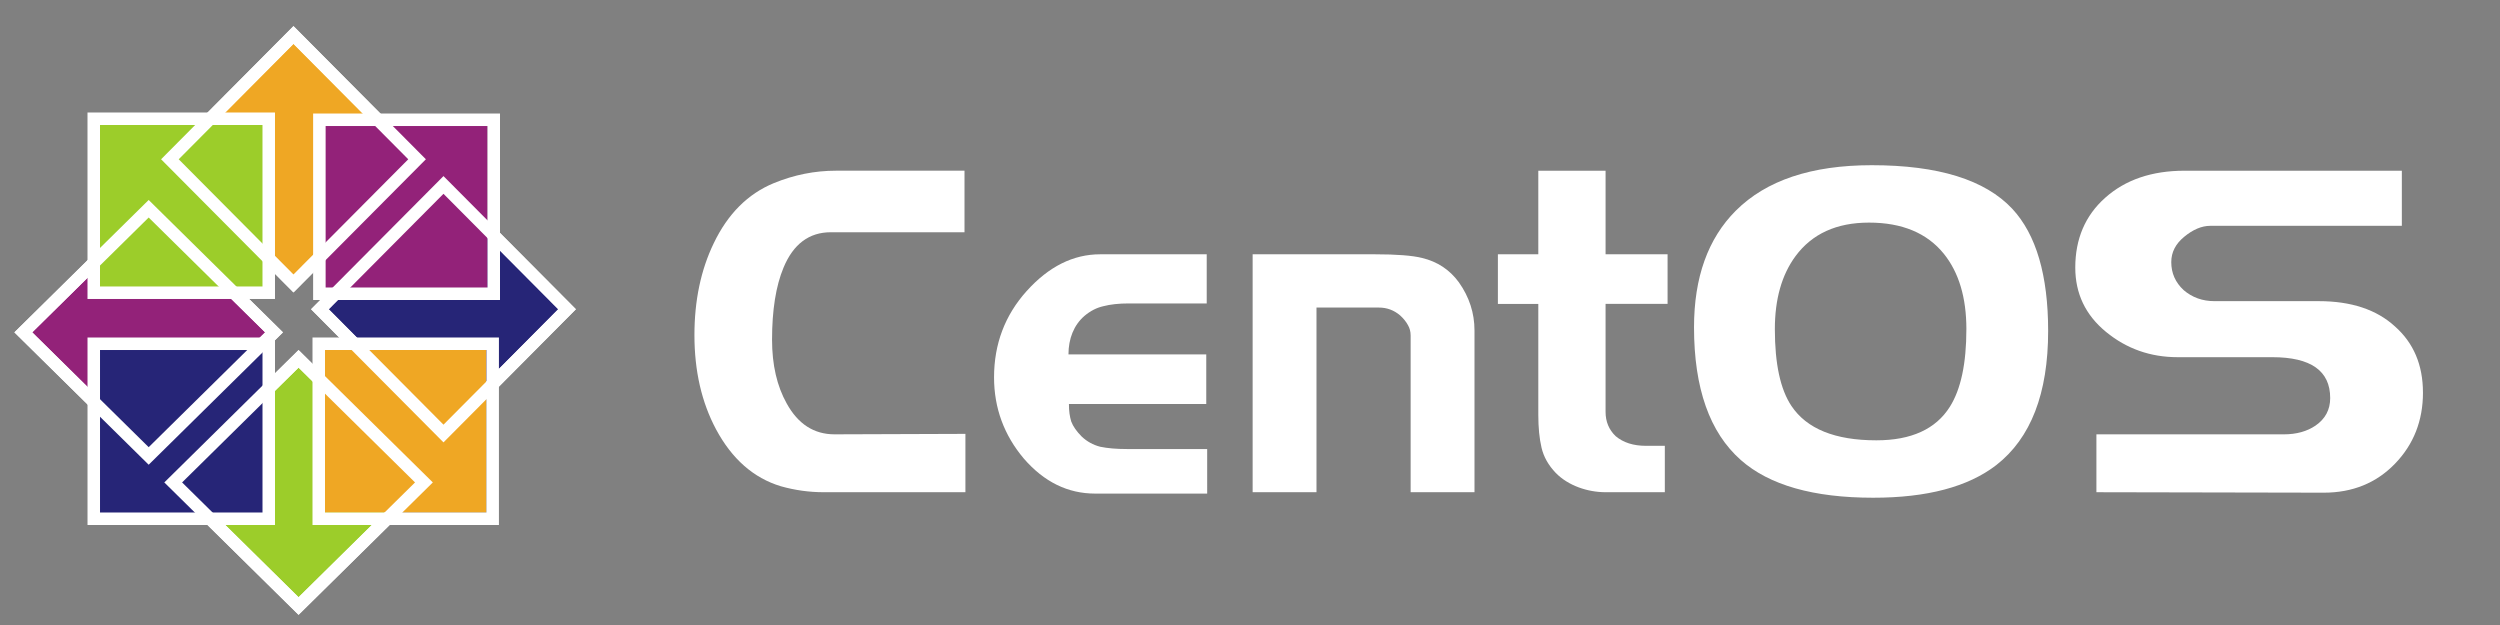 <?xml version="1.0" encoding="UTF-8" standalone="no"?>
<!-- Created with Inkscape (http://www.inkscape.org/) -->

<svg
   xmlns:dc="http://purl.org/dc/elements/1.1/"
   xmlns:cc="http://creativecommons.org/ns#"
   xmlns:rdf="http://www.w3.org/1999/02/22-rdf-syntax-ns#"
   xmlns:svg="http://www.w3.org/2000/svg"
   xmlns="http://www.w3.org/2000/svg"
   xmlns:sodipodi="http://sodipodi.sourceforge.net/DTD/sodipodi-0.dtd"
   xmlns:inkscape="http://www.inkscape.org/namespaces/inkscape"
   width="200"
   height="50"
   id="svg10573"
   version="1.1"
   inkscape:version="0.91 r12937"
   sodipodi:docname="centos-logo-darkbg.svg"
   inkscape:export-filename="/home/tigert/git/cosmos-web/static/images/logo_small.png"
   inkscape:export-xdpi="90"
   inkscape:export-ydpi="90">
  <rect width="100%" height="100%" fill="#808080" stroke="none"/>
  <defs
     id="defs10575" />
  <sodipodi:namedview
     id="base"
     pagecolor="#000000"
     bordercolor="#666666"
     borderopacity="1.0"
     inkscape:pageopacity="0"
     inkscape:pageshadow="2"
     inkscape:zoom="1.2145"
     inkscape:cx="95.987399"
     inkscape:cy="34.269082"
     inkscape:document-units="px"
     inkscape:current-layer="layer1"
     showgrid="false"
     fit-margin-top="0"
     fit-margin-left="0"
     fit-margin-right="0"
     fit-margin-bottom="0"
     inkscape:showpageshadow="false"
     borderlayer="true"
     showguides="true"
     inkscape:guide-bbox="true"
     inkscape:snap-page="true"
     inkscape:snap-bbox="true"
     inkscape:bbox-nodes="true"
     inkscape:snap-bbox-edge-midpoints="true"
     inkscape:snap-global="true">
    <inkscape:grid
       type="xygrid"
       id="grid4177"
       originx="0px"
       originy="0px" />
  </sodipodi:namedview>
  <g
     inkscape:label="Layer 1"
     inkscape:groupmode="layer"
     id="layer1"
     transform="translate(711.53,-2237.039)">
    <g
       xml:space="default"
       transform="matrix(0.695,0,0,0.695,-221.439,698.535)"
       style="font-size:52.869px;font-style:normal;font-weight:normal;line-height:833%;letter-spacing:0px;word-spacing:0px;fill:#ffffff;fill-opacity:1;stroke:none;font-family:Sans"
       id="text12404"
       inkscape:export-filename="/home/tigert/git/cosmos-web/static/images/use5531.png"
       inkscape:export-xdpi="90"
       inkscape:export-ydpi="90">
      <path
         xml:space="default"
         d="m -594.038,2270.332 -16.337,0 q -2.485,0 -4.917,-0.687 -4.705,-1.427 -7.455,-6.556 -2.485,-4.653 -2.485,-10.838 0,-5.974 2.221,-10.574 2.432,-5.075 6.926,-6.926 3.489,-1.427 7.137,-1.427 l 14.803,0 0,7.085 -15.385,0 q -3.754,0 -5.446,4.071 -1.322,3.172 -1.322,8.3 0,4.335 1.692,7.349 1.956,3.542 5.498,3.542 l 15.068,-0.053 0,6.714 z"
         style="font-variant:normal;font-stretch:normal;fill:#ffffff;font-family:Denmark;-inkscape-font-specification:Denmark;fill-opacity:1"
         id="path4186"
         inkscape:connector-curvature="0" />
      <path
         d="m -566.211,2270.491 -12.9,0 c -3.137,0 -5.869,-1.339 -8.195,-4.018 -2.291,-2.714 -3.437,-5.833 -3.437,-9.358 0,-3.842 1.251,-7.155 3.754,-9.939 2.538,-2.82 5.357,-4.23 8.459,-4.23 l 12.266,0 0,5.657 -8.988,0 c -1.128,0 -2.097,0.106 -2.908,0.317 -0.775,0.176 -1.498,0.546 -2.168,1.11 -1.234,1.057 -1.85,2.64 -1.85,4.437 l 15.861,0 0,5.71 -15.808,0 c 0,0.846 0.088,1.414 0.264,2.013 0.211,0.564 0.617,1.145 1.216,1.745 0.599,0.564 1.304,0.952 2.115,1.163 0.846,0.176 1.868,0.264 3.066,0.264 l 9.252,0 z"
         style="font-variant:normal;font-stretch:normal;fill:#ffffff;font-family:Denmark;-inkscape-font-specification:Denmark;fill-opacity:1"
         id="path4188"
         inkscape:connector-curvature="0"
         xml:space="default"
         sodipodi:nodetypes="cscscsccscccccccccscc" />
      <path
         d="m -535.442,2270.332 -7.349,0 0,-18.029 q 0,-0.687 -0.317,-1.216 -0.317,-0.582 -0.899,-1.11 -1.057,-0.899 -2.432,-0.899 l -7.19,0 0,21.253 -7.349,0 0,-27.386 14.063,0 q 3.754,0 5.446,0.423 2.643,0.634 4.23,2.802 1.798,2.538 1.798,5.551 l 0,18.61 z"
         style="font-variant:normal;font-stretch:normal;fill:#ffffff;font-family:Denmark;-inkscape-font-specification:Denmark;fill-opacity:1"
         id="path4190"
         inkscape:connector-curvature="0"
         xml:space="default" />
      <path
         d="m -513.216,2248.656 -7.137,0 0,12.424 c 0,1.128 0.388,2.062 1.163,2.802 0.881,0.74 2.044,1.11 3.489,1.11 l 2.168,0 0,5.34 -6.82,0 c -2.044,0 -4.289,-0.74 -5.734,-2.22 -0.846,-0.881 -1.392,-1.851 -1.639,-2.908 -0.247,-1.057 -0.37,-2.309 -0.37,-3.754 l 0,-12.794 -4.653,0 0,-5.71 4.653,0 0,-9.622 7.743,0 0,9.622 7.137,0 z"
         style="font-variant:normal;font-stretch:normal;fill:#ffffff;font-family:Denmark;-inkscape-font-specification:Denmark;fill-opacity:1"
         id="path4192"
         inkscape:connector-curvature="0"
         xml:space="default"
         sodipodi:nodetypes="ccscsccsccsccccccccc" />
      <path
         d="m -469.409,2251.775 q 0,10.785 -5.974,15.438 -4.864,3.754 -14.169,3.754 -10.31,0 -15.226,-4.335 -5.393,-4.758 -5.393,-15.279 0,-8.618 4.811,-13.429 5.234,-5.234 15.649,-5.234 11.473,0 16.178,5.023 4.124,4.441 4.124,14.063 z m -9.411,-0.211 q 0,-5.446 -2.591,-8.671 -2.908,-3.595 -8.618,-3.595 -5.604,0 -8.459,3.86 -2.379,3.225 -2.379,8.406 0,5.974 1.903,8.829 2.643,3.965 9.781,3.965 6.027,0 8.459,-3.859 1.903,-3.014 1.903,-8.935 z"
         style="font-variant:normal;font-stretch:normal;fill:#ffffff;font-family:Denmark;-inkscape-font-specification:Denmark;fill-opacity:1"
         id="path4194"
         inkscape:connector-curvature="0"
         xml:space="default" />
      <path
         d="m -426.264,2258.86 q 0,4.864 -3.225,8.195 -3.225,3.331 -8.195,3.331 l -26.17,-0.053 0,-6.662 21.571,0 q 2.168,0 3.648,-1.004 1.692,-1.163 1.692,-3.172 0,-4.705 -6.662,-4.705 l -10.891,0 q -4.705,0 -8.248,-2.908 -3.542,-2.908 -3.542,-7.402 0,-4.97 3.437,-8.036 3.489,-3.119 9.146,-3.119 l 25.007,0 0,6.344 -22.047,0 q -1.48,0 -3.014,1.269 -1.48,1.216 -1.48,2.908 0,1.903 1.427,3.225 1.48,1.269 3.542,1.269 l 12.001,0 q 5.604,0 8.776,2.908 3.225,2.855 3.225,7.613 z"
         style="font-variant:normal;font-stretch:normal;fill:#ffffff;font-family:Denmark;-inkscape-font-specification:Denmark;fill-opacity:1"
         id="path4196"
         inkscape:connector-curvature="0"
         xml:space="default" />
    </g>
    <rect
       inkscape:transform-center-x="12.562506"
       style="color:#000000;color-interpolation:sRGB;color-interpolation-filters:linearRGB;fill:#932279;fill-opacity:1;fill-rule:nonzero;stroke:#ffffff;stroke-width:1;stroke-miterlimit:4;stroke-dasharray:none;marker:none;visibility:visible;display:inline;overflow:visible;enable-background:accumulate;clip-rule:nonzero;color-rendering:auto;image-rendering:auto;shape-rendering:auto;text-rendering:auto"
       id="rect4180"
       width="14.086"
       height="14.086"
       x="2096.544"
       y="-1127.996"
       transform="matrix(-0.712,0.702,-0.712,-0.702,0,0)"
       xml:space="default" />
    <rect
       transform="matrix(-0.705,-0.709,0.705,-0.709,0,0)"
       y="-2081.579"
       x="-1105.62"
       height="14.024"
       width="14.024"
       id="rect4182"
       style="color:#000000;color-interpolation:sRGB;color-interpolation-filters:linearRGB;fill:#efa724;fill-opacity:1;fill-rule:nonzero;stroke:#ffffff;stroke-width:1;stroke-miterlimit:4;stroke-dasharray:none;marker:none;visibility:visible;display:inline;overflow:visible;enable-background:accumulate;clip-rule:nonzero;color-rendering:auto;image-rendering:auto;shape-rendering:auto;text-rendering:auto"
       inkscape:transform-center-x="-0.00019222452"
       inkscape:transform-center-y="-12.450121"
       xml:space="default" />
    <rect
       transform="matrix(-0.712,0.702,-0.712,-0.702,0,0)"
       y="-1144.968"
       x="2096.675"
       height="14.086"
       width="14.086"
       id="rect4184"
       style="color:#000000;color-interpolation:sRGB;color-interpolation-filters:linearRGB;fill:#9ccd2a;fill-opacity:1;fill-rule:nonzero;stroke:#ffffff;stroke-width:1;stroke-miterlimit:4;stroke-dasharray:none;marker:none;visibility:visible;display:inline;overflow:visible;enable-background:accumulate;clip-rule:nonzero;color-rendering:auto;image-rendering:auto;shape-rendering:auto;text-rendering:auto"
       inkscape:transform-center-x="12.562506"
       xml:space="default" />
    <rect
       inkscape:transform-center-y="-12.450121"
       inkscape:transform-center-x="-0.00019222452"
       style="color:#000000;color-interpolation:sRGB;color-interpolation-filters:linearRGB;fill:#262577;fill-opacity:1;fill-rule:nonzero;stroke:#ffffff;stroke-width:1;stroke-miterlimit:4;stroke-dasharray:none;marker:none;visibility:visible;display:inline;overflow:visible;enable-background:accumulate;clip-rule:nonzero;color-rendering:auto;image-rendering:auto;shape-rendering:auto;text-rendering:auto"
       id="rect4186"
       width="14.024"
       height="14.024"
       x="-1122.591"
       y="-2081.529"
       transform="matrix(-0.705,-0.709,0.705,-0.709,0,0)"
       xml:space="default" />
    <rect
       style="color:#000000;color-interpolation:sRGB;color-interpolation-filters:linearRGB;fill:#fce94f;stroke:none;stroke-width:1;marker:none;visibility:visible;display:inline;overflow:visible;enable-background:accumulate;clip-rule:nonzero;color-rendering:auto;image-rendering:auto;shape-rendering:auto;text-rendering:auto"
       id="rect4188"
       width="13.499"
       height="13.437"
       x="-703.53"
       y="2247.014"
       xml:space="default" />
    <rect
       y="2264.539"
       x="-686.03"
       height="13.5"
       width="13.401"
       id="rect4190"
       style="color:#000000;color-interpolation:sRGB;color-interpolation-filters:linearRGB;fill:#efa724;fill-opacity:1;stroke:none;stroke-width:1;marker:none;visibility:visible;display:inline;overflow:visible;enable-background:accumulate;clip-rule:nonzero;color-rendering:auto;image-rendering:auto;shape-rendering:auto;text-rendering:auto"
       xml:space="default" />
    <rect
       style="color:#000000;color-interpolation:sRGB;color-interpolation-filters:linearRGB;fill:#932279;fill-opacity:1;stroke:none;stroke-width:1;marker:none;visibility:visible;display:inline;overflow:visible;enable-background:accumulate;clip-rule:nonzero;color-rendering:auto;image-rendering:auto;shape-rendering:auto;text-rendering:auto"
       id="rect4192"
       width="13.446"
       height="13.432"
       x="-685.976"
       y="2247.107"
       xml:space="default" />
    <rect
       y="2246.539"
       x="-704.03"
       height="13.918"
       width="13.999"
       id="rect4168"
       style="color:#000000;color-interpolation:sRGB;color-interpolation-filters:linearRGB;fill:#9ccd2a;fill-opacity:1;stroke:#ffffff;stroke-width:1;stroke-miterlimit:4;stroke-dasharray:none;marker:none;visibility:visible;display:inline;overflow:visible;enable-background:accumulate;clip-rule:nonzero;color-rendering:auto;image-rendering:auto;shape-rendering:auto;text-rendering:auto"
       xml:space="default" />
    <rect
       style="color:#000000;color-interpolation:sRGB;color-interpolation-filters:linearRGB;fill:none;stroke:#ffffff;stroke-width:1;stroke-miterlimit:4;stroke-dasharray:none;marker:none;visibility:visible;display:inline;overflow:visible;enable-background:accumulate;clip-rule:nonzero;color-rendering:auto;image-rendering:auto;shape-rendering:auto;text-rendering:auto"
       id="rect4170"
       width="13.914"
       height="14"
       x="-686.03"
       y="2264.539"
       xml:space="default" />
    <rect
       y="2246.621"
       x="-685.98"
       height="13.918"
       width="13.95"
       id="rect4172"
       style="color:#000000;color-interpolation:sRGB;color-interpolation-filters:linearRGB;fill:none;stroke:#ffffff;stroke-width:1;stroke-miterlimit:4;stroke-dasharray:none;marker:none;visibility:visible;display:inline;overflow:visible;enable-background:accumulate;clip-rule:nonzero;color-rendering:auto;image-rendering:auto;shape-rendering:auto;text-rendering:auto"
       xml:space="default" />
    <rect
       style="color:#000000;color-interpolation:sRGB;color-interpolation-filters:linearRGB;fill:#262577;fill-opacity:1;stroke:#ffffff;stroke-width:1;stroke-miterlimit:4;stroke-dasharray:none;marker:none;visibility:visible;display:inline;overflow:visible;enable-background:accumulate;clip-rule:nonzero;color-rendering:auto;image-rendering:auto;shape-rendering:auto;text-rendering:auto"
       id="rect4174"
       width="13.999"
       height="13.999"
       x="-704.029"
       y="2264.54"
       xml:space="default" />
    <rect
       transform="matrix(-0.712,0.702,-0.712,-0.702,0,0)"
       y="-1127.996"
       x="2096.544"
       height="14.086"
       width="14.086"
       id="rect4208"
       style="color:#000000;color-interpolation:sRGB;color-interpolation-filters:linearRGB;fill:none;stroke:#ffffff;stroke-width:1;stroke-miterlimit:4;stroke-dasharray:none;marker:none;visibility:visible;display:inline;overflow:visible;enable-background:accumulate;clip-rule:nonzero;color-rendering:auto;image-rendering:auto;shape-rendering:auto;text-rendering:auto"
       inkscape:transform-center-x="12.562506"
       xml:space="default" />
    <rect
       inkscape:transform-center-y="-12.450121"
       inkscape:transform-center-x="-0.00019222452"
       style="color:#000000;color-interpolation:sRGB;color-interpolation-filters:linearRGB;fill:none;stroke:#ffffff;stroke-width:1;stroke-miterlimit:4;stroke-dasharray:none;marker:none;visibility:visible;display:inline;overflow:visible;enable-background:accumulate;clip-rule:nonzero;color-rendering:auto;image-rendering:auto;shape-rendering:auto;text-rendering:auto"
       id="rect4210"
       width="14.024"
       height="14.024"
       x="-1105.62"
       y="-2081.579"
       transform="matrix(-0.705,-0.709,0.705,-0.709,0,0)"
       xml:space="default" />
    <rect
       inkscape:transform-center-x="12.562506"
       style="color:#000000;color-interpolation:sRGB;color-interpolation-filters:linearRGB;fill:none;stroke:#ffffff;stroke-width:1;stroke-miterlimit:4;stroke-dasharray:none;marker:none;visibility:visible;display:inline;overflow:visible;enable-background:accumulate;clip-rule:nonzero;color-rendering:auto;image-rendering:auto;shape-rendering:auto;text-rendering:auto"
       id="rect4212"
       width="14.086"
       height="14.086"
       x="2096.675"
       y="-1144.968"
       transform="matrix(-0.712,0.702,-0.712,-0.702,0,0)"
       xml:space="default" />
    <rect
       transform="matrix(-0.705,-0.709,0.705,-0.709,0,0)"
       y="-2081.529"
       x="-1122.591"
       height="14.024"
       width="14.024"
       id="rect4214"
       style="color:#000000;color-interpolation:sRGB;color-interpolation-filters:linearRGB;fill:none;stroke:#ffffff;stroke-width:1;stroke-miterlimit:4;stroke-dasharray:none;marker:none;visibility:visible;display:inline;overflow:visible;enable-background:accumulate;clip-rule:nonzero;color-rendering:auto;image-rendering:auto;shape-rendering:auto;text-rendering:auto"
       inkscape:transform-center-x="-0.00019222452"
       inkscape:transform-center-y="-12.450121"
       xml:space="default" />
  </g>
</svg>
